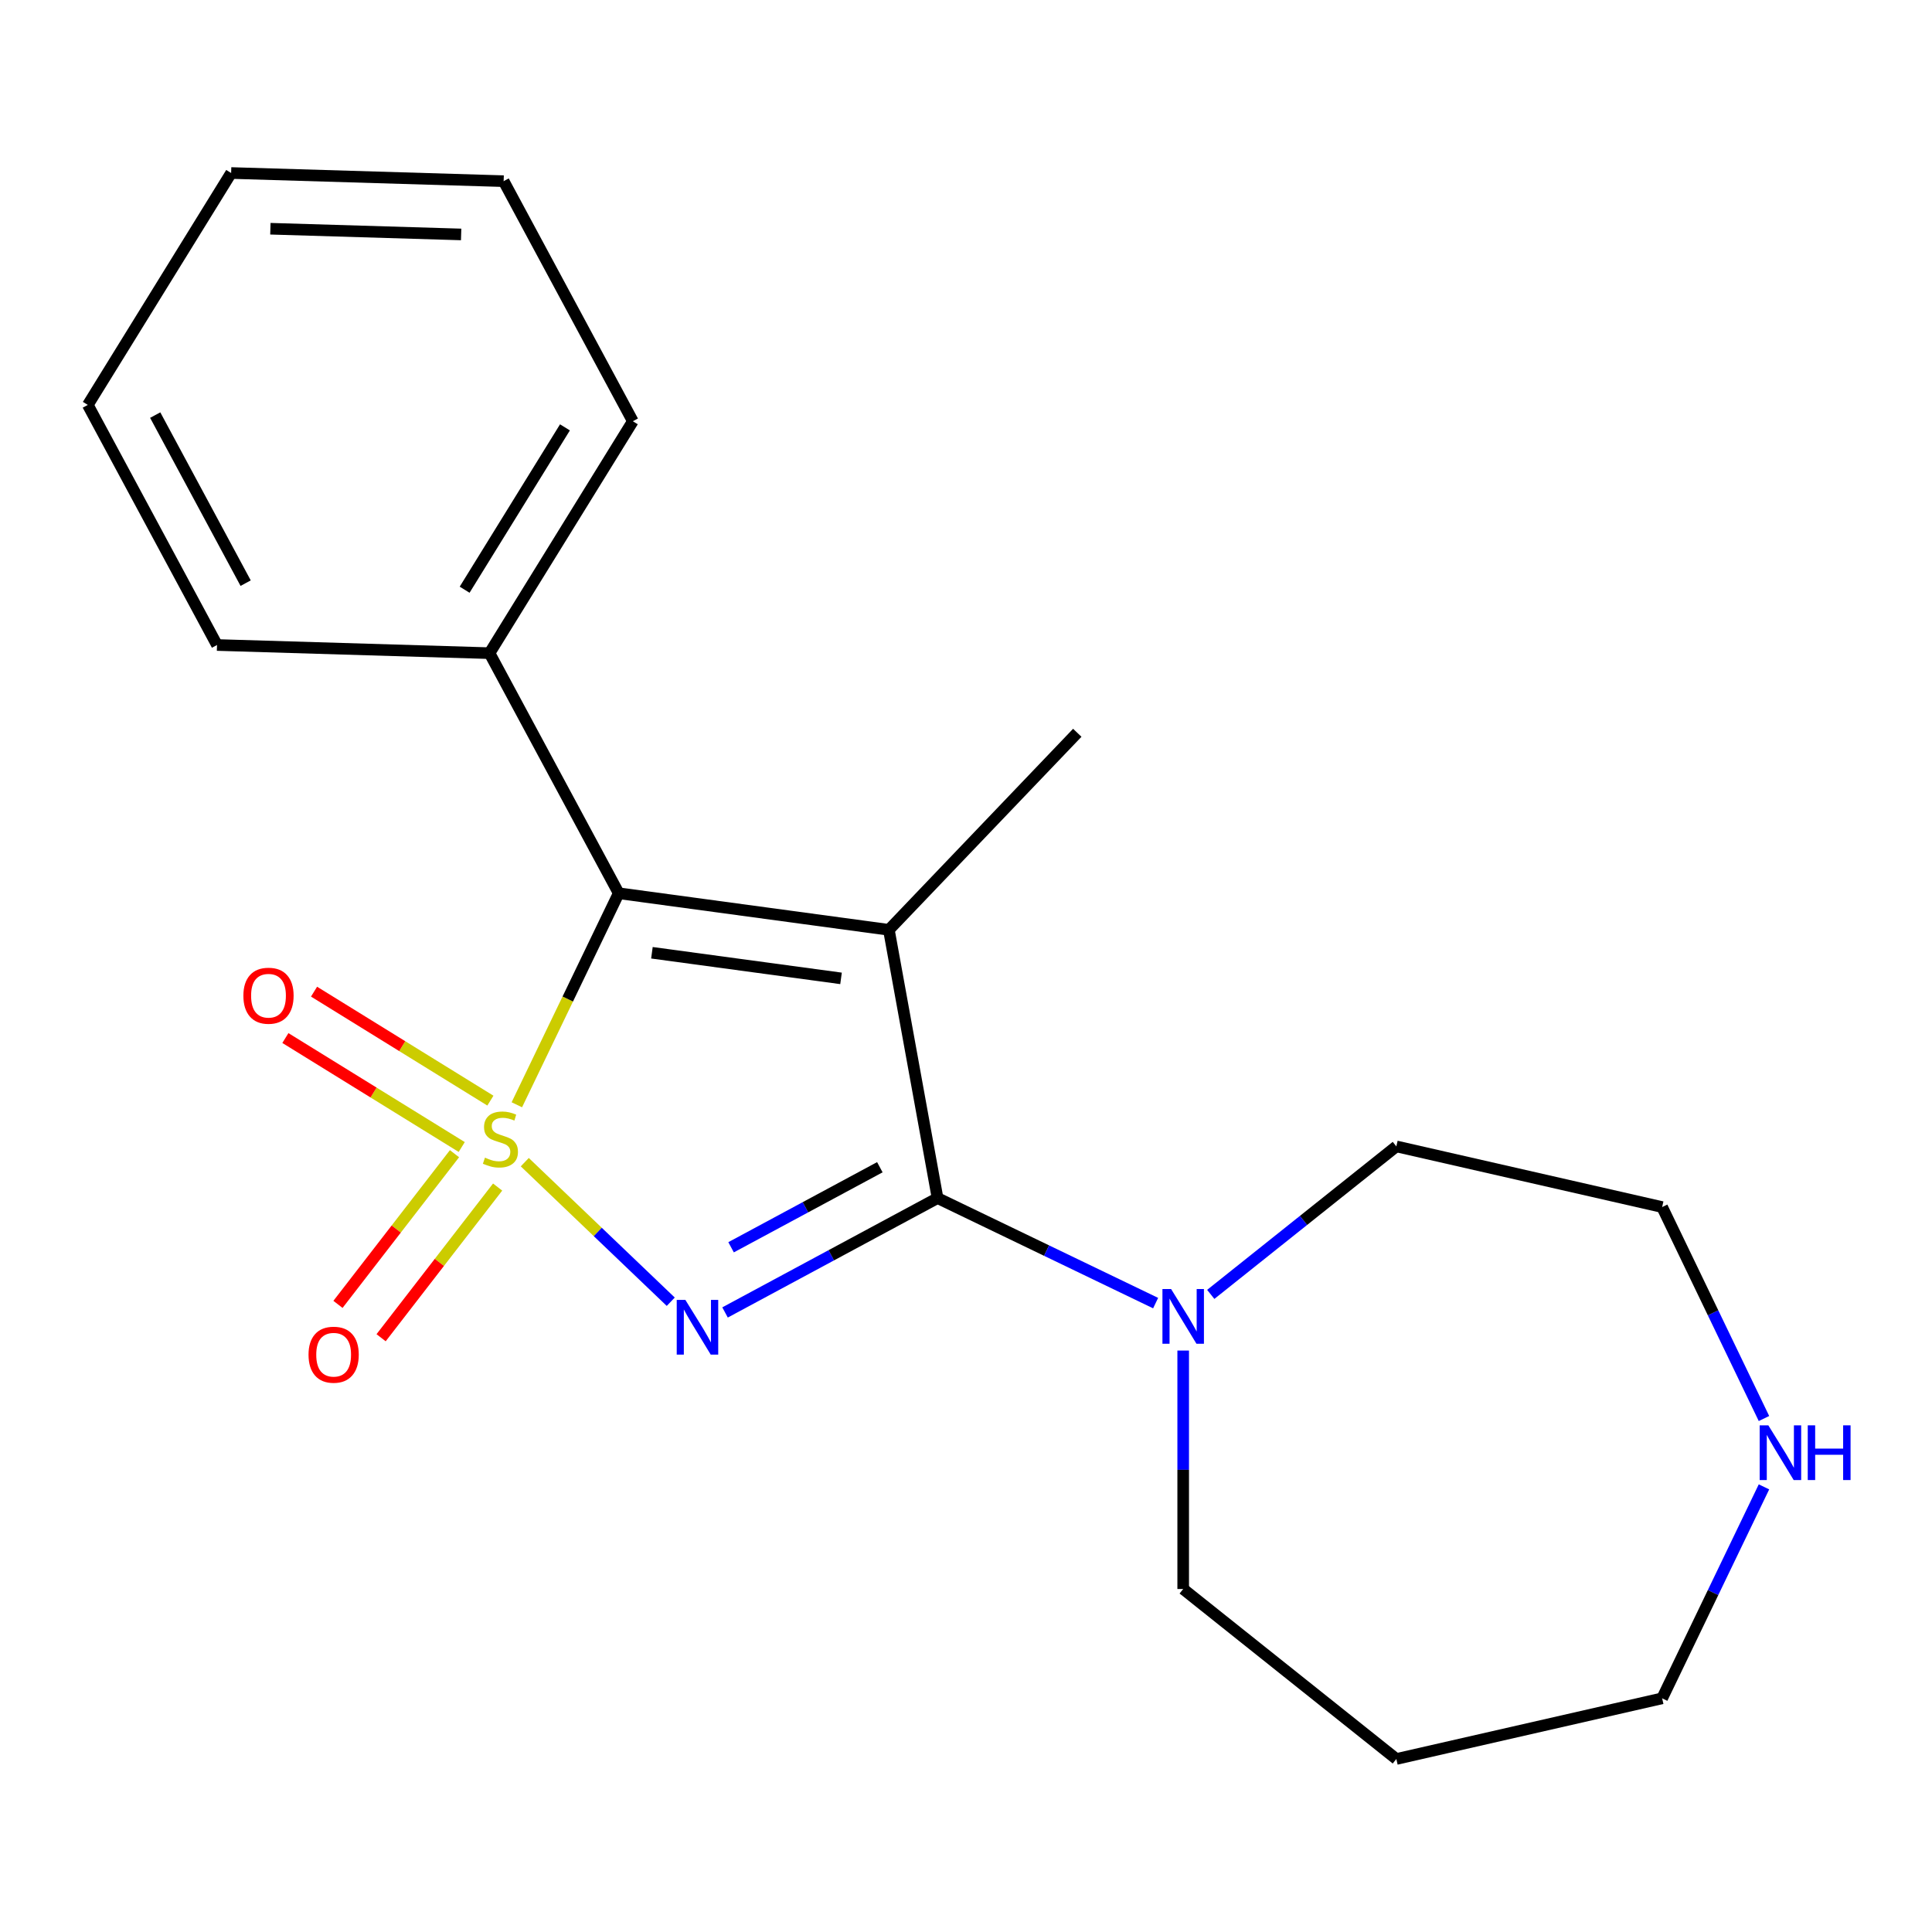 <?xml version='1.0' encoding='iso-8859-1'?>
<svg version='1.1' baseProfile='full'
              xmlns='http://www.w3.org/2000/svg'
                      xmlns:rdkit='http://www.rdkit.org/xml'
                      xmlns:xlink='http://www.w3.org/1999/xlink'
                  xml:space='preserve'
width='1000px' height='1000px' viewBox='0 0 1000 1000'>
<!-- END OF HEADER -->
<rect style='opacity:1.0;fill:#FFFFFF;stroke:none' width='1000' height='1000' x='0' y='0'> </rect>
<path class='bond-0' d='M 271.625,601.534 L 309.403,637.654' style='fill:none;fill-rule:evenodd;stroke:#CCCC00;stroke-width:6px;stroke-linecap:butt;stroke-linejoin:miter;stroke-opacity:1' />
<path class='bond-0' d='M 309.403,637.654 L 347.182,673.773' style='fill:none;fill-rule:evenodd;stroke:#0000FF;stroke-width:6px;stroke-linecap:butt;stroke-linejoin:miter;stroke-opacity:1' />
<path class='bond-3' d='M 267.516,571.832 L 293.88,517.086' style='fill:none;fill-rule:evenodd;stroke:#CCCC00;stroke-width:6px;stroke-linecap:butt;stroke-linejoin:miter;stroke-opacity:1' />
<path class='bond-3' d='M 293.88,517.086 L 320.244,462.34' style='fill:none;fill-rule:evenodd;stroke:#000000;stroke-width:6px;stroke-linecap:butt;stroke-linejoin:miter;stroke-opacity:1' />
<path class='bond-5' d='M 235.246,597.151 L 205.09,636.149' style='fill:none;fill-rule:evenodd;stroke:#CCCC00;stroke-width:6px;stroke-linecap:butt;stroke-linejoin:miter;stroke-opacity:1' />
<path class='bond-5' d='M 205.09,636.149 L 174.934,675.146' style='fill:none;fill-rule:evenodd;stroke:#FF0000;stroke-width:6px;stroke-linecap:butt;stroke-linejoin:miter;stroke-opacity:1' />
<path class='bond-5' d='M 257.572,614.416 L 227.416,653.413' style='fill:none;fill-rule:evenodd;stroke:#CCCC00;stroke-width:6px;stroke-linecap:butt;stroke-linejoin:miter;stroke-opacity:1' />
<path class='bond-5' d='M 227.416,653.413 L 197.26,692.41' style='fill:none;fill-rule:evenodd;stroke:#FF0000;stroke-width:6px;stroke-linecap:butt;stroke-linejoin:miter;stroke-opacity:1' />
<path class='bond-6' d='M 253.827,569.684 L 208.189,541.481' style='fill:none;fill-rule:evenodd;stroke:#CCCC00;stroke-width:6px;stroke-linecap:butt;stroke-linejoin:miter;stroke-opacity:1' />
<path class='bond-6' d='M 208.189,541.481 L 162.55,513.278' style='fill:none;fill-rule:evenodd;stroke:#FF0000;stroke-width:6px;stroke-linecap:butt;stroke-linejoin:miter;stroke-opacity:1' />
<path class='bond-6' d='M 238.991,593.693 L 193.352,565.49' style='fill:none;fill-rule:evenodd;stroke:#CCCC00;stroke-width:6px;stroke-linecap:butt;stroke-linejoin:miter;stroke-opacity:1' />
<path class='bond-6' d='M 193.352,565.49 L 147.714,537.287' style='fill:none;fill-rule:evenodd;stroke:#FF0000;stroke-width:6px;stroke-linecap:butt;stroke-linejoin:miter;stroke-opacity:1' />
<path class='bond-1' d='M 375.281,679.32 L 430.28,649.724' style='fill:none;fill-rule:evenodd;stroke:#0000FF;stroke-width:6px;stroke-linecap:butt;stroke-linejoin:miter;stroke-opacity:1' />
<path class='bond-1' d='M 430.28,649.724 L 485.278,620.129' style='fill:none;fill-rule:evenodd;stroke:#000000;stroke-width:6px;stroke-linecap:butt;stroke-linejoin:miter;stroke-opacity:1' />
<path class='bond-1' d='M 378.407,645.589 L 416.906,624.871' style='fill:none;fill-rule:evenodd;stroke:#0000FF;stroke-width:6px;stroke-linecap:butt;stroke-linejoin:miter;stroke-opacity:1' />
<path class='bond-1' d='M 416.906,624.871 L 455.404,604.154' style='fill:none;fill-rule:evenodd;stroke:#000000;stroke-width:6px;stroke-linecap:butt;stroke-linejoin:miter;stroke-opacity:1' />
<path class='bond-4' d='M 485.278,620.129 L 541.713,647.307' style='fill:none;fill-rule:evenodd;stroke:#000000;stroke-width:6px;stroke-linecap:butt;stroke-linejoin:miter;stroke-opacity:1' />
<path class='bond-4' d='M 541.713,647.307 L 598.149,674.484' style='fill:none;fill-rule:evenodd;stroke:#0000FF;stroke-width:6px;stroke-linecap:butt;stroke-linejoin:miter;stroke-opacity:1' />
<path class='bond-20' d='M 485.278,620.129 L 460.081,481.282' style='fill:none;fill-rule:evenodd;stroke:#000000;stroke-width:6px;stroke-linecap:butt;stroke-linejoin:miter;stroke-opacity:1' />
<path class='bond-2' d='M 460.081,481.282 L 320.244,462.34' style='fill:none;fill-rule:evenodd;stroke:#000000;stroke-width:6px;stroke-linecap:butt;stroke-linejoin:miter;stroke-opacity:1' />
<path class='bond-2' d='M 435.317,506.408 L 337.431,493.149' style='fill:none;fill-rule:evenodd;stroke:#000000;stroke-width:6px;stroke-linecap:butt;stroke-linejoin:miter;stroke-opacity:1' />
<path class='bond-9' d='M 460.081,481.282 L 557.599,379.286' style='fill:none;fill-rule:evenodd;stroke:#000000;stroke-width:6px;stroke-linecap:butt;stroke-linejoin:miter;stroke-opacity:1' />
<path class='bond-7' d='M 320.244,462.34 L 253.375,338.076' style='fill:none;fill-rule:evenodd;stroke:#000000;stroke-width:6px;stroke-linecap:butt;stroke-linejoin:miter;stroke-opacity:1' />
<path class='bond-10' d='M 612.417,699.043 L 612.417,760.756' style='fill:none;fill-rule:evenodd;stroke:#0000FF;stroke-width:6px;stroke-linecap:butt;stroke-linejoin:miter;stroke-opacity:1' />
<path class='bond-10' d='M 612.417,760.756 L 612.417,822.469' style='fill:none;fill-rule:evenodd;stroke:#000000;stroke-width:6px;stroke-linecap:butt;stroke-linejoin:miter;stroke-opacity:1' />
<path class='bond-11' d='M 626.685,669.977 L 674.714,631.675' style='fill:none;fill-rule:evenodd;stroke:#0000FF;stroke-width:6px;stroke-linecap:butt;stroke-linejoin:miter;stroke-opacity:1' />
<path class='bond-11' d='M 674.714,631.675 L 722.744,593.372' style='fill:none;fill-rule:evenodd;stroke:#000000;stroke-width:6px;stroke-linecap:butt;stroke-linejoin:miter;stroke-opacity:1' />
<path class='bond-15' d='M 253.375,338.076 L 327.556,218.033' style='fill:none;fill-rule:evenodd;stroke:#000000;stroke-width:6px;stroke-linecap:butt;stroke-linejoin:miter;stroke-opacity:1' />
<path class='bond-15' d='M 240.493,305.233 L 292.42,221.203' style='fill:none;fill-rule:evenodd;stroke:#000000;stroke-width:6px;stroke-linecap:butt;stroke-linejoin:miter;stroke-opacity:1' />
<path class='bond-16' d='M 253.375,338.076 L 112.324,333.855' style='fill:none;fill-rule:evenodd;stroke:#000000;stroke-width:6px;stroke-linecap:butt;stroke-linejoin:miter;stroke-opacity:1' />
<path class='bond-8' d='M 913.029,734.225 L 886.674,679.499' style='fill:none;fill-rule:evenodd;stroke:#0000FF;stroke-width:6px;stroke-linecap:butt;stroke-linejoin:miter;stroke-opacity:1' />
<path class='bond-8' d='M 886.674,679.499 L 860.32,624.773' style='fill:none;fill-rule:evenodd;stroke:#000000;stroke-width:6px;stroke-linecap:butt;stroke-linejoin:miter;stroke-opacity:1' />
<path class='bond-22' d='M 913.029,769.6 L 886.674,824.326' style='fill:none;fill-rule:evenodd;stroke:#0000FF;stroke-width:6px;stroke-linecap:butt;stroke-linejoin:miter;stroke-opacity:1' />
<path class='bond-22' d='M 886.674,824.326 L 860.32,879.052' style='fill:none;fill-rule:evenodd;stroke:#000000;stroke-width:6px;stroke-linecap:butt;stroke-linejoin:miter;stroke-opacity:1' />
<path class='bond-12' d='M 612.417,822.469 L 722.744,910.452' style='fill:none;fill-rule:evenodd;stroke:#000000;stroke-width:6px;stroke-linecap:butt;stroke-linejoin:miter;stroke-opacity:1' />
<path class='bond-14' d='M 722.744,593.372 L 860.32,624.773' style='fill:none;fill-rule:evenodd;stroke:#000000;stroke-width:6px;stroke-linecap:butt;stroke-linejoin:miter;stroke-opacity:1' />
<path class='bond-13' d='M 722.744,910.452 L 860.32,879.052' style='fill:none;fill-rule:evenodd;stroke:#000000;stroke-width:6px;stroke-linecap:butt;stroke-linejoin:miter;stroke-opacity:1' />
<path class='bond-18' d='M 327.556,218.033 L 260.687,93.769' style='fill:none;fill-rule:evenodd;stroke:#000000;stroke-width:6px;stroke-linecap:butt;stroke-linejoin:miter;stroke-opacity:1' />
<path class='bond-17' d='M 112.324,333.855 L 45.455,209.59' style='fill:none;fill-rule:evenodd;stroke:#000000;stroke-width:6px;stroke-linecap:butt;stroke-linejoin:miter;stroke-opacity:1' />
<path class='bond-17' d='M 127.146,301.841 L 80.338,214.856' style='fill:none;fill-rule:evenodd;stroke:#000000;stroke-width:6px;stroke-linecap:butt;stroke-linejoin:miter;stroke-opacity:1' />
<path class='bond-19' d='M 45.455,209.59 L 119.636,89.548' style='fill:none;fill-rule:evenodd;stroke:#000000;stroke-width:6px;stroke-linecap:butt;stroke-linejoin:miter;stroke-opacity:1' />
<path class='bond-21' d='M 260.687,93.769 L 119.636,89.548' style='fill:none;fill-rule:evenodd;stroke:#000000;stroke-width:6px;stroke-linecap:butt;stroke-linejoin:miter;stroke-opacity:1' />
<path class='bond-21' d='M 238.685,121.346 L 139.949,118.391' style='fill:none;fill-rule:evenodd;stroke:#000000;stroke-width:6px;stroke-linecap:butt;stroke-linejoin:miter;stroke-opacity:1' />
<path  class='atom-0' d='M 251.017 599.199
Q 251.337 599.319, 252.657 599.879
Q 253.977 600.439, 255.417 600.799
Q 256.897 601.119, 258.337 601.119
Q 261.017 601.119, 262.577 599.839
Q 264.137 598.519, 264.137 596.239
Q 264.137 594.679, 263.337 593.719
Q 262.577 592.759, 261.377 592.239
Q 260.177 591.719, 258.177 591.119
Q 255.657 590.359, 254.137 589.639
Q 252.657 588.919, 251.577 587.399
Q 250.537 585.879, 250.537 583.319
Q 250.537 579.759, 252.937 577.559
Q 255.377 575.359, 260.177 575.359
Q 263.457 575.359, 267.177 576.919
L 266.257 579.999
Q 262.857 578.599, 260.297 578.599
Q 257.537 578.599, 256.017 579.759
Q 254.497 580.879, 254.537 582.839
Q 254.537 584.359, 255.297 585.279
Q 256.097 586.199, 257.217 586.719
Q 258.377 587.239, 260.297 587.839
Q 262.857 588.639, 264.377 589.439
Q 265.897 590.239, 266.977 591.879
Q 268.097 593.479, 268.097 596.239
Q 268.097 600.159, 265.457 602.279
Q 262.857 604.359, 258.497 604.359
Q 255.977 604.359, 254.057 603.799
Q 252.177 603.279, 249.937 602.359
L 251.017 599.199
' fill='#CCCC00'/>
<path  class='atom-1' d='M 354.753 672.838
L 364.033 687.838
Q 364.953 689.318, 366.433 691.998
Q 367.913 694.678, 367.993 694.838
L 367.993 672.838
L 371.753 672.838
L 371.753 701.158
L 367.873 701.158
L 357.913 684.758
Q 356.753 682.838, 355.513 680.638
Q 354.313 678.438, 353.953 677.758
L 353.953 701.158
L 350.273 701.158
L 350.273 672.838
L 354.753 672.838
' fill='#0000FF'/>
<path  class='atom-5' d='M 606.157 667.196
L 615.437 682.196
Q 616.357 683.676, 617.837 686.356
Q 619.317 689.036, 619.397 689.196
L 619.397 667.196
L 623.157 667.196
L 623.157 695.516
L 619.277 695.516
L 609.317 679.116
Q 608.157 677.196, 606.917 674.996
Q 605.717 672.796, 605.357 672.116
L 605.357 695.516
L 601.677 695.516
L 601.677 667.196
L 606.157 667.196
' fill='#0000FF'/>
<path  class='atom-6' d='M 159.694 701.191
Q 159.694 694.391, 163.054 690.591
Q 166.414 686.791, 172.694 686.791
Q 178.974 686.791, 182.334 690.591
Q 185.694 694.391, 185.694 701.191
Q 185.694 708.071, 182.294 711.991
Q 178.894 715.871, 172.694 715.871
Q 166.454 715.871, 163.054 711.991
Q 159.694 708.111, 159.694 701.191
M 172.694 712.671
Q 177.014 712.671, 179.334 709.791
Q 181.694 706.871, 181.694 701.191
Q 181.694 695.631, 179.334 692.831
Q 177.014 689.991, 172.694 689.991
Q 168.374 689.991, 166.014 692.791
Q 163.694 695.591, 163.694 701.191
Q 163.694 706.911, 166.014 709.791
Q 168.374 712.671, 172.694 712.671
' fill='#FF0000'/>
<path  class='atom-7' d='M 125.974 515.378
Q 125.974 508.578, 129.334 504.778
Q 132.694 500.978, 138.974 500.978
Q 145.254 500.978, 148.614 504.778
Q 151.974 508.578, 151.974 515.378
Q 151.974 522.258, 148.574 526.178
Q 145.174 530.058, 138.974 530.058
Q 132.734 530.058, 129.334 526.178
Q 125.974 522.298, 125.974 515.378
M 138.974 526.858
Q 143.294 526.858, 145.614 523.978
Q 147.974 521.058, 147.974 515.378
Q 147.974 509.818, 145.614 507.018
Q 143.294 504.178, 138.974 504.178
Q 134.654 504.178, 132.294 506.978
Q 129.974 509.778, 129.974 515.378
Q 129.974 521.098, 132.294 523.978
Q 134.654 526.858, 138.974 526.858
' fill='#FF0000'/>
<path  class='atom-9' d='M 915.287 737.752
L 924.567 752.752
Q 925.487 754.232, 926.967 756.912
Q 928.447 759.592, 928.527 759.752
L 928.527 737.752
L 932.287 737.752
L 932.287 766.072
L 928.407 766.072
L 918.447 749.672
Q 917.287 747.752, 916.047 745.552
Q 914.847 743.352, 914.487 742.672
L 914.487 766.072
L 910.807 766.072
L 910.807 737.752
L 915.287 737.752
' fill='#0000FF'/>
<path  class='atom-9' d='M 935.687 737.752
L 939.527 737.752
L 939.527 749.792
L 954.007 749.792
L 954.007 737.752
L 957.847 737.752
L 957.847 766.072
L 954.007 766.072
L 954.007 752.992
L 939.527 752.992
L 939.527 766.072
L 935.687 766.072
L 935.687 737.752
' fill='#0000FF'/>
</svg>
